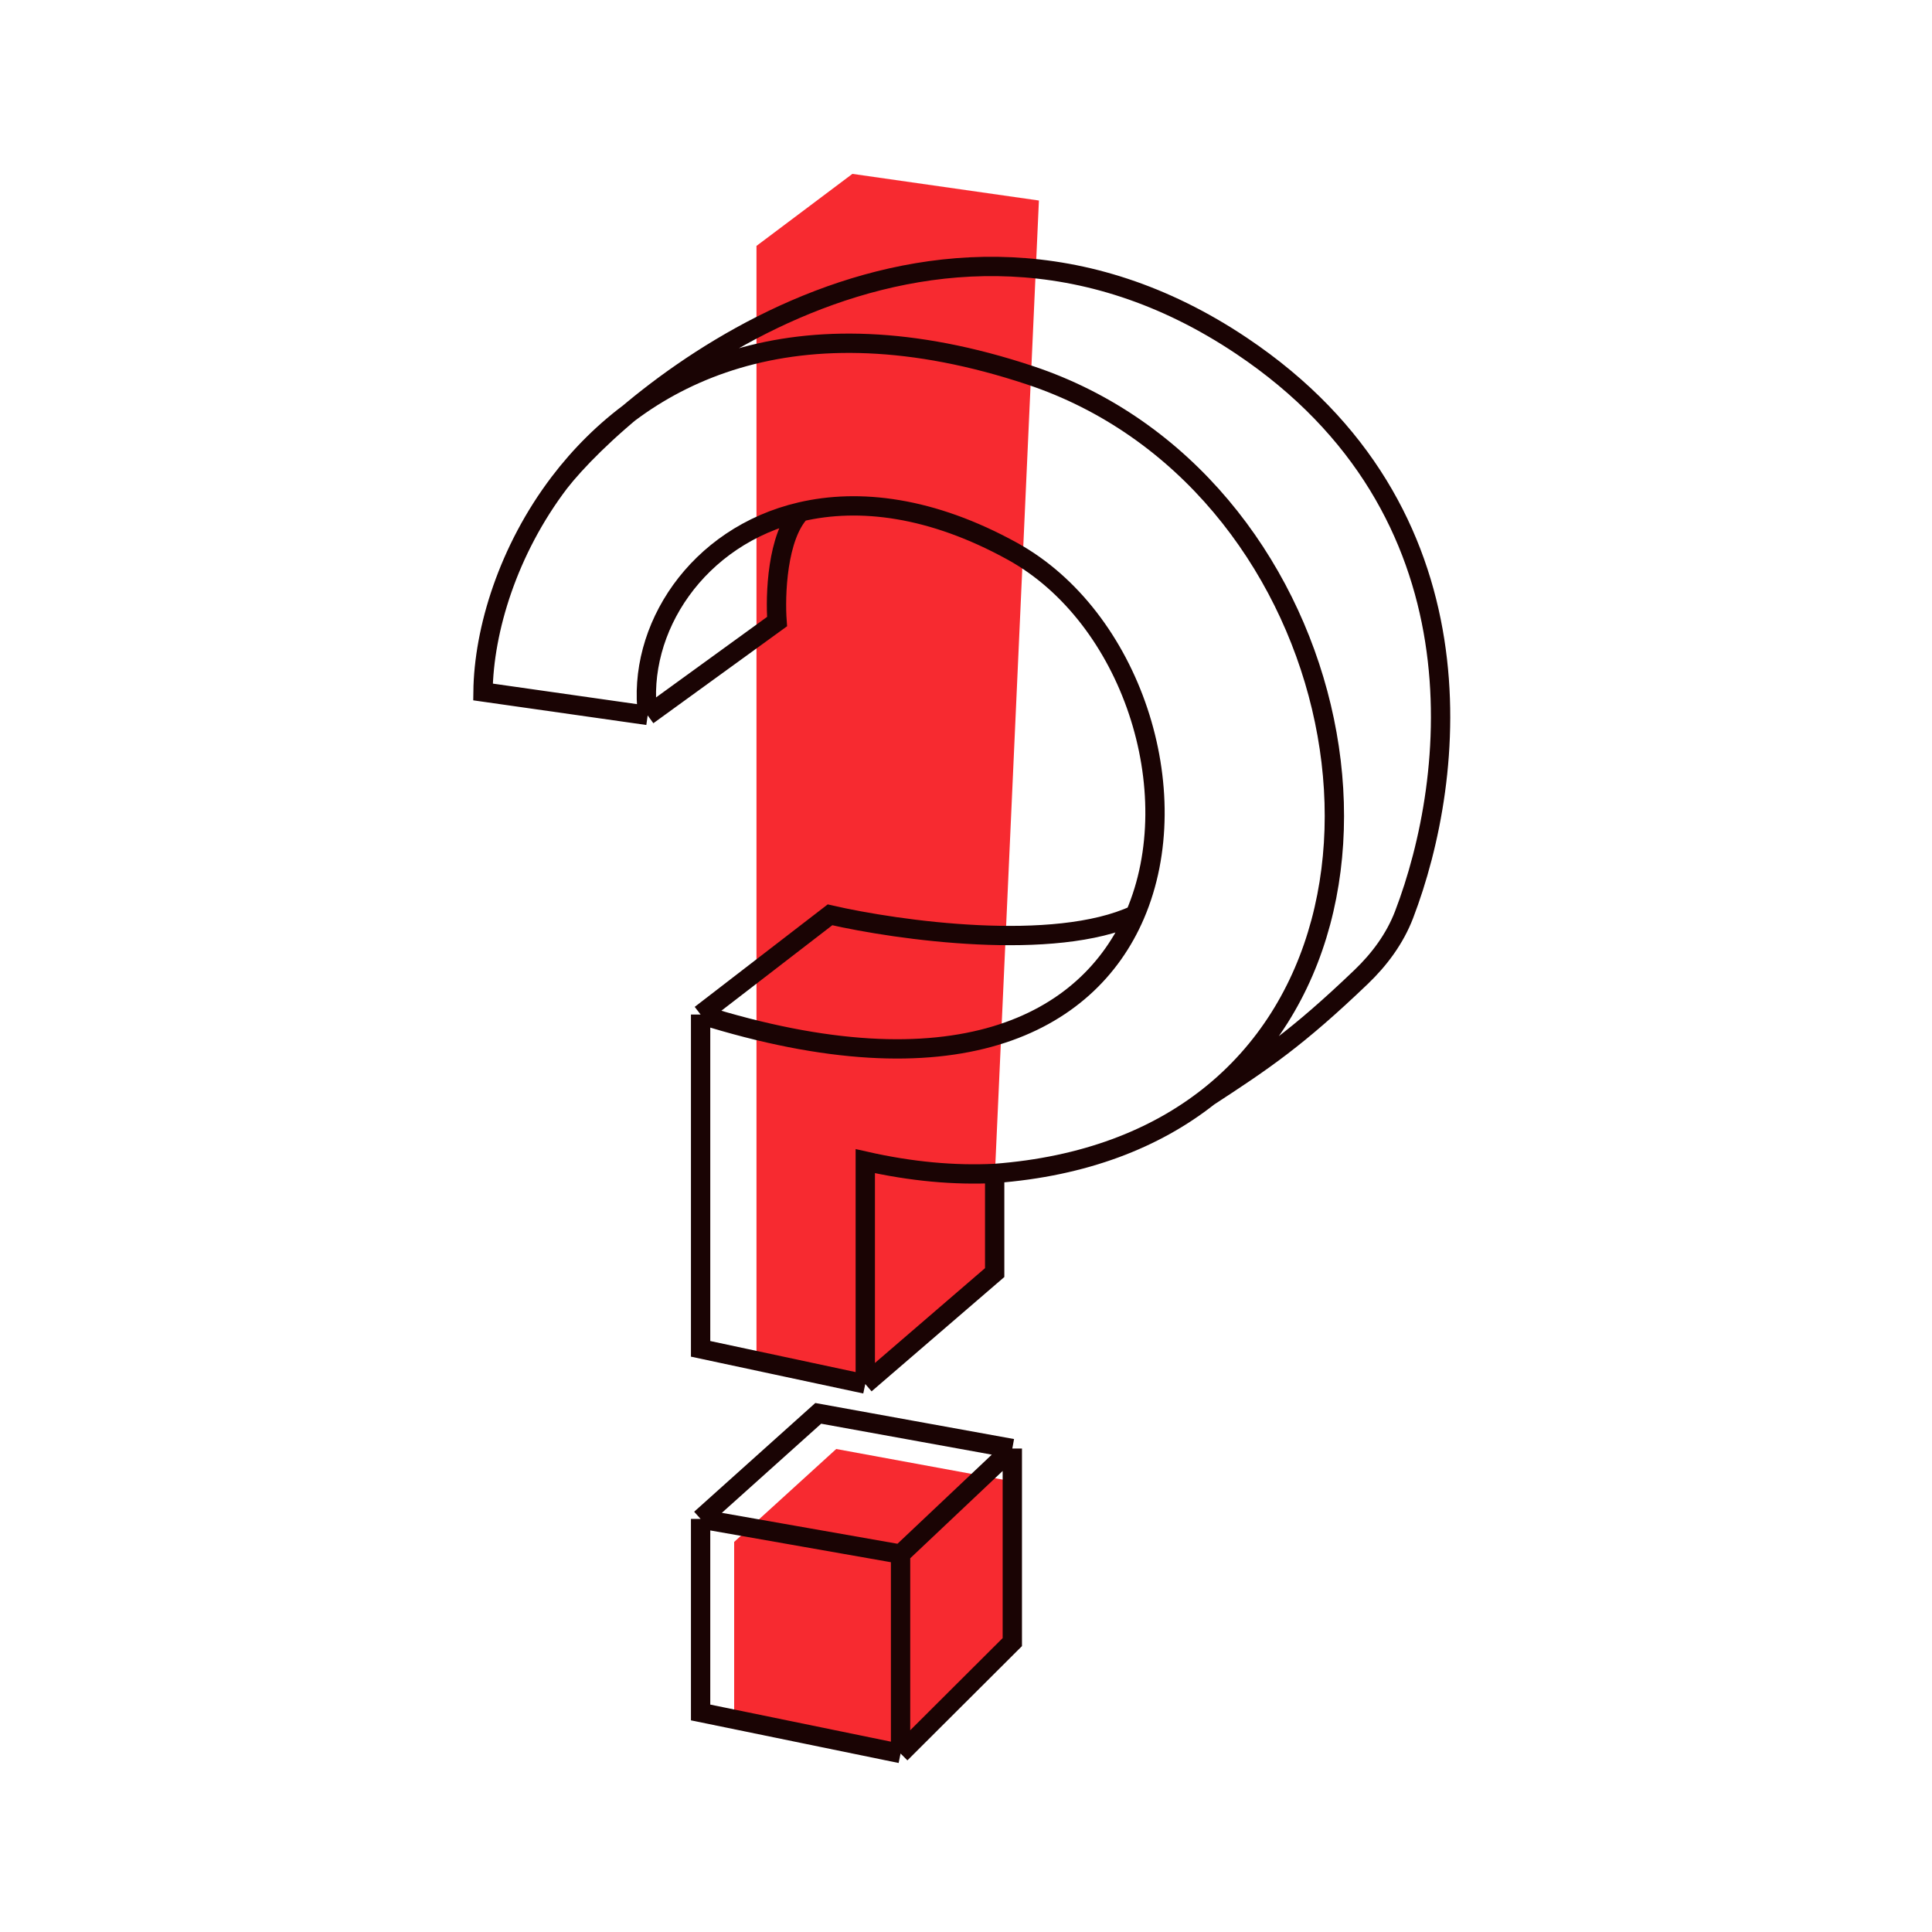 <svg width="200" height="200" viewBox="0 0 200 200" fill="none" xmlns="http://www.w3.org/2000/svg">
<path d="M90.5 143.458L102.5 132.458L107.548 20.758L88.24 18L78.31 25.457V140.818L90.5 143.458Z" fill="#F72A30"/>
<path d="M76 177.259L93.962 181L104 170.845V153.207L86.566 150L76 159.621V177.259Z" fill="#F72A30"/>
<path d="M89.574 143.274V120.203C94.366 121.289 98.837 121.678 102.968 121.474M89.574 143.274L102.968 131.738V121.474M89.574 143.274L72.527 139.631V105.024M102.968 121.474C112.271 120.776 119.602 117.87 125.109 113.524M67.048 74.06L50 71.632C50.078 65.192 52.602 56.937 57.915 49.947M67.048 74.06L80.442 64.346C80.239 61.63 80.442 55.555 82.877 52.986M67.048 74.06C65.882 65.144 72.162 55.485 82.877 52.986M72.527 105.024L85.921 94.703C92.97 96.322 109.154 98.588 117.499 94.703M72.527 105.024C98.812 113.287 112.628 106.04 117.499 94.703M117.499 94.703C123.008 81.881 117.074 63.827 104.795 57.06C96.432 52.451 88.944 51.571 82.877 52.986M125.109 113.524C148.796 94.833 138.731 49.52 106.621 38.847C82.22 30.735 66.46 38.706 57.915 49.947M125.109 113.524C130.764 109.839 134.284 107.474 140.899 101.14C142.811 99.311 144.403 97.159 145.349 94.688C150.798 80.461 153.967 52.854 128.539 35.81C96 14 64.5 41.5 57.915 49.947M72.527 157.238L93.227 160.881M72.527 157.238V177.274L93.227 181.524M72.527 157.238L84.704 146.31L104.795 149.953M93.227 160.881V181.524M93.227 160.881L104.795 149.953M93.227 181.524L104.795 169.988V149.953" stroke="#1A0404" stroke-width="2"/>
</svg>
